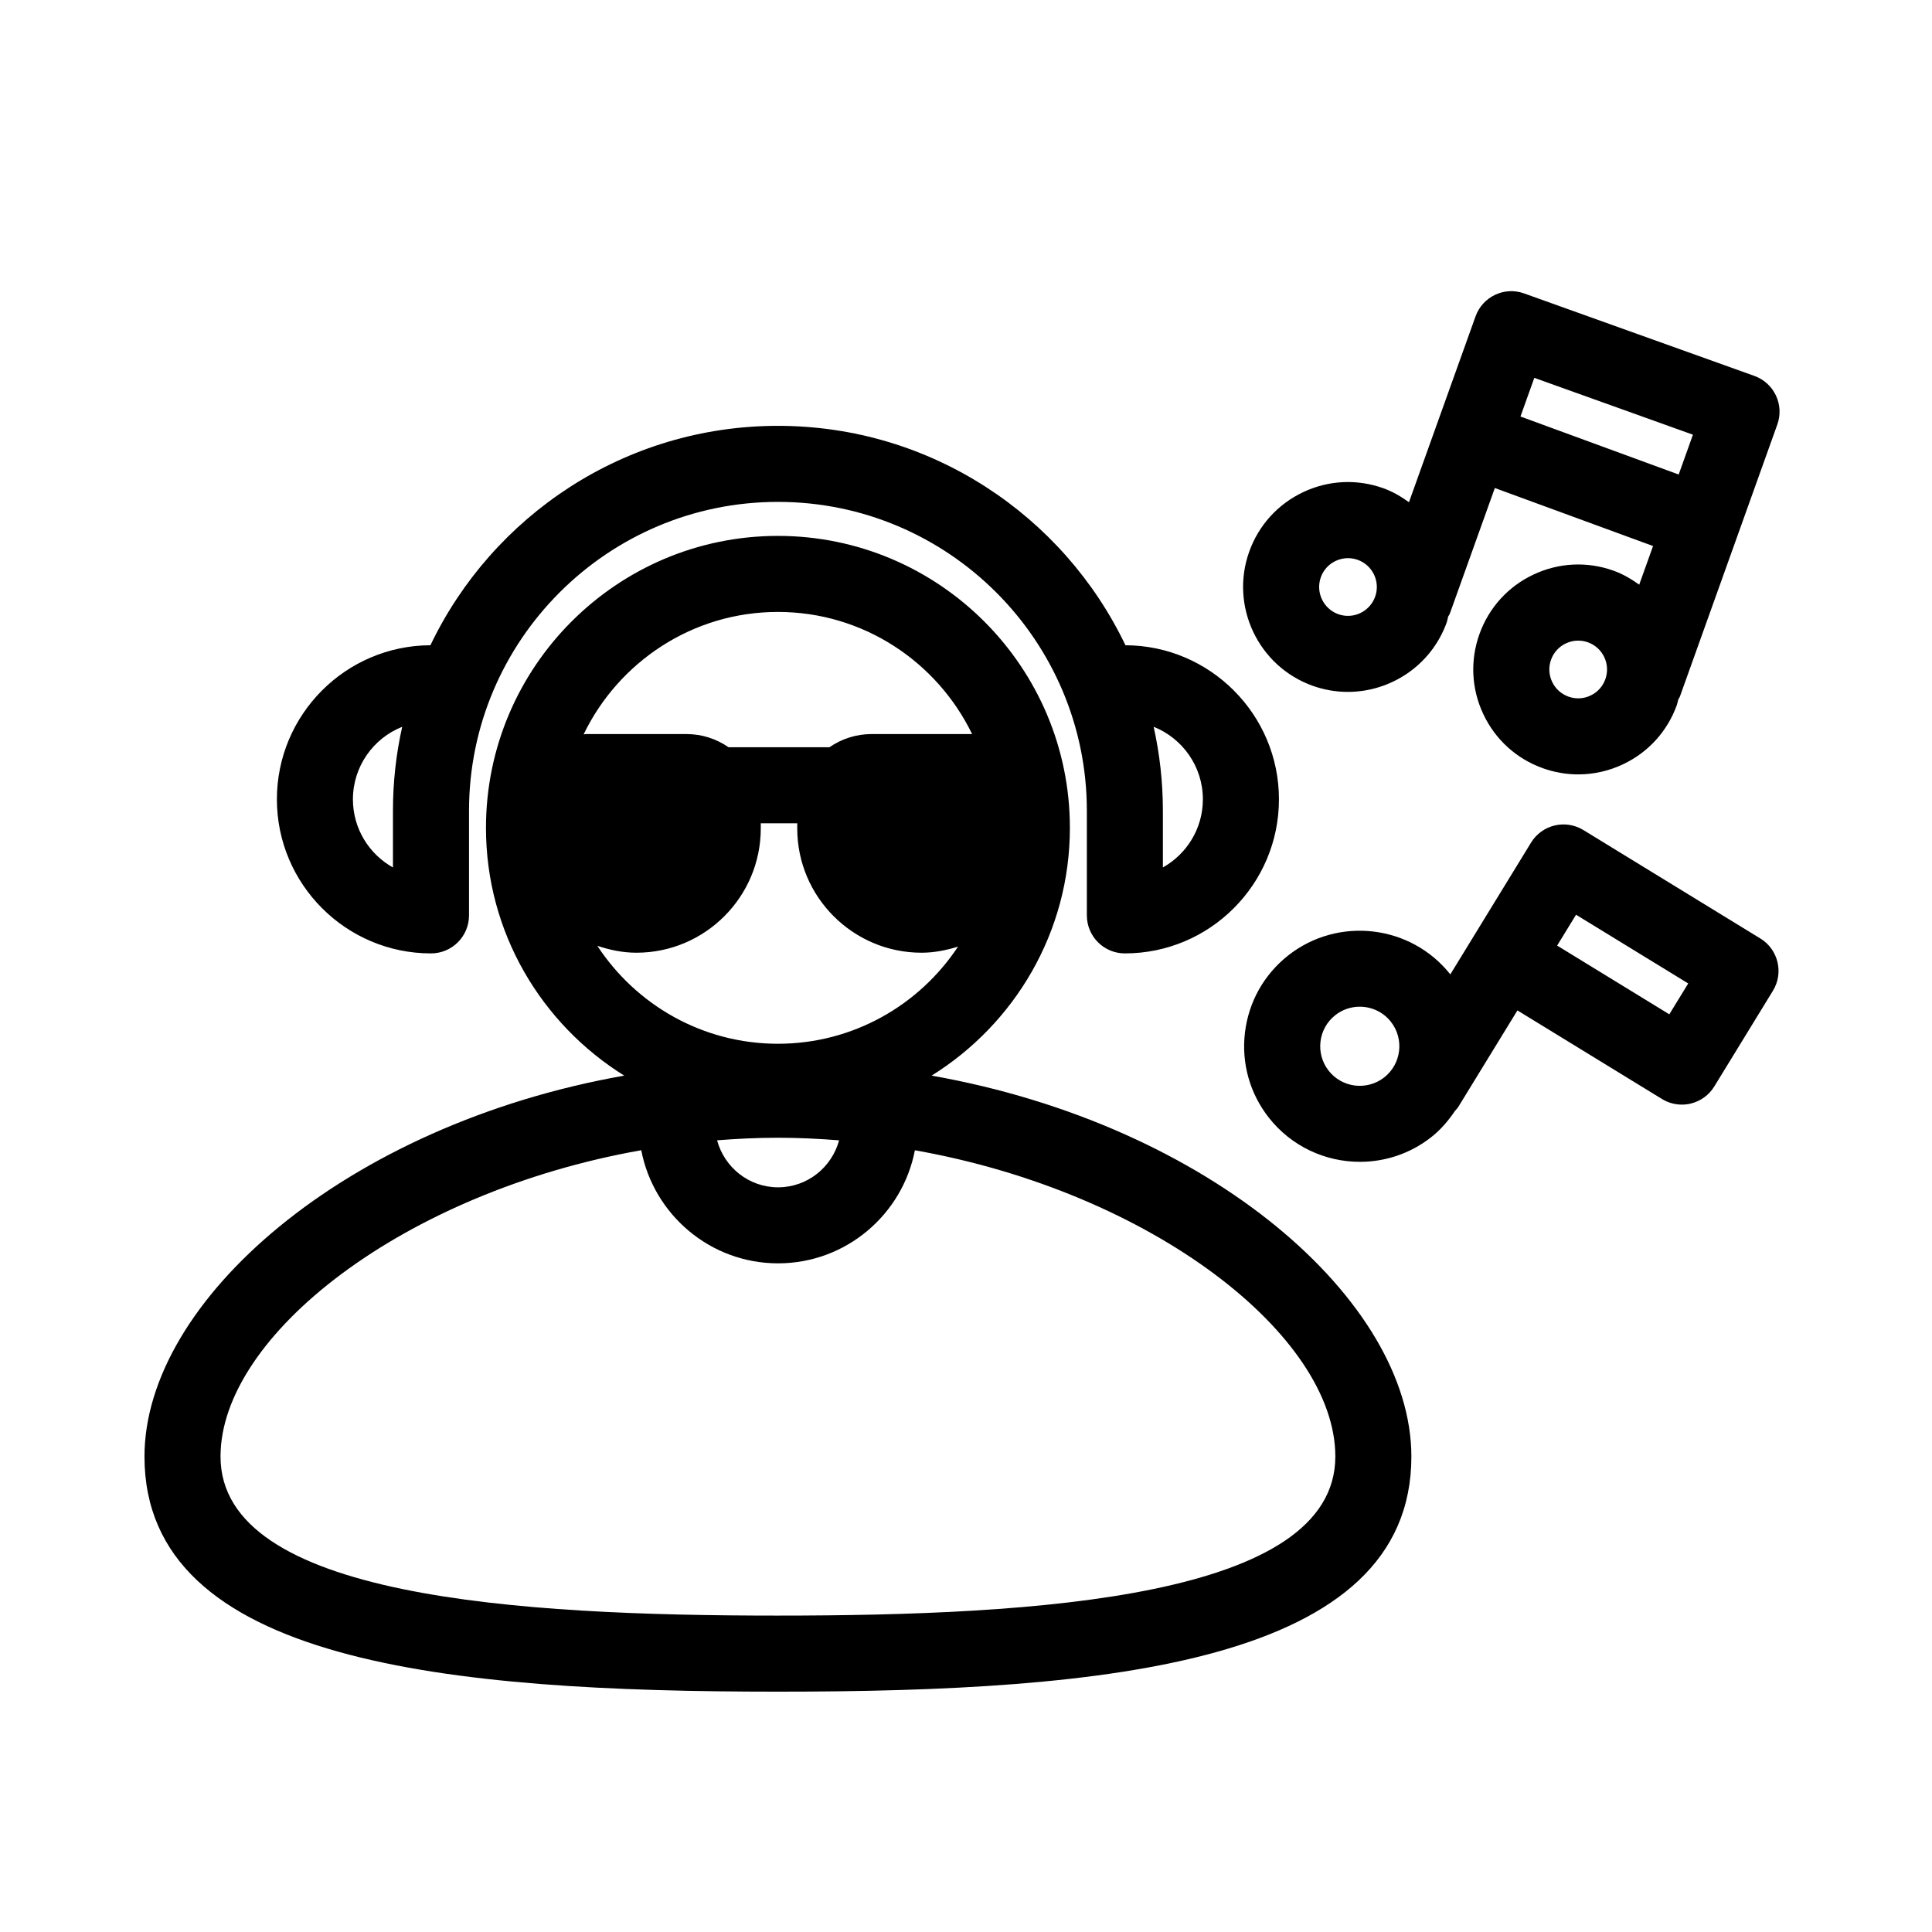 <?xml version="1.0" encoding="UTF-8"?>
<!-- Uploaded to: ICON Repo, www.iconrepo.com, Generator: ICON Repo Mixer Tools -->
<svg fill="#000000" width="800px" height="800px" version="1.1" viewBox="144 144 512 512" xmlns="http://www.w3.org/2000/svg">
 <path d="m390.89 429.05c21.953-13.668 36.641-37.949 36.641-65.66 0-42.668-34.707-77.371-77.371-77.371-42.668 0-77.371 34.707-77.371 77.371 0 27.711 14.688 51.992 36.641 65.66-74.02 13.086-127.14 59.793-127.14 100.95 0 54.758 80.68 62.309 167.87 62.309s167.87-7.547 167.87-62.309c0-41.156-53.121-87.863-127.14-100.95zm-40.73 16.465c5.469 0 10.867 0.262 16.211 0.684-1.934 7.148-8.418 12.453-16.172 12.453-7.758 0-14.234-5.305-16.164-12.461 5.312-0.418 10.684-0.676 16.125-0.676zm-37.492-49.035c18.164 0 32.945-14.781 32.945-32.945v-1.359h9.664v1.359c0 18.164 14.781 32.945 32.945 32.945 3.387 0 6.594-0.664 9.672-1.617-10.25 15.492-27.809 25.746-47.734 25.746-20.016 0-37.637-10.352-47.863-25.961 3.277 1.098 6.727 1.832 10.371 1.832zm37.492-90.309c22.641 0 42.195 13.254 51.465 32.379-0.051 0-0.098-0.016-0.148-0.016h-26.508c-4.141 0-7.977 1.301-11.152 3.492h-26.742c-3.176-2.195-7.016-3.492-11.156-3.492h-26.5c-0.258 0-0.496 0.066-0.75 0.074 9.258-19.156 28.828-32.438 51.492-32.438zm0 265.98c-68.773 0-147.72-4.793-147.72-42.156 0-32.082 48.566-70.051 111.5-81.176 3.277 17.047 18.266 29.98 36.254 29.98 17.992 0 32.977-12.926 36.262-29.965 62.895 11.145 111.42 49.094 111.42 81.16 0 37.363-78.945 42.156-147.72 42.156zm-91.945-175.49c5.57 0 10.078-4.508 10.078-10.078v-27.711c0-45.145 36.723-81.867 81.867-81.867s81.867 36.723 81.867 81.867v27.711c0 5.57 4.508 10.078 10.078 10.078 22.516 0 40.828-18.32 40.828-40.836 0-22.465-18.234-40.746-40.68-40.828-16.434-34.352-51.531-58.145-92.094-58.145s-75.66 23.793-92.094 58.145c-22.453 0.078-40.688 18.363-40.688 40.828 0 22.516 18.32 40.836 40.836 40.836zm204.56-40.836c0 7.742-4.281 14.516-10.598 18.055v-15.008c0-7.644-0.848-15.094-2.449-22.27 7.637 3.047 13.047 10.516 13.047 19.223zm-212.19-19.215c-1.605 7.172-2.449 14.621-2.449 22.27v15.008c-6.328-3.543-10.609-10.301-10.609-18.055 0-8.715 5.41-16.184 13.059-19.223zm241.27-10.875c3.078 1.102 6.231 1.625 9.34 1.625 11.406 0 22.141-7.086 26.203-18.422v-0.012c0.184-0.512 0.238-1.043 0.391-1.559 0.105-0.238 0.305-0.406 0.395-0.656l11.961-33.379 41.93 15.371-3.668 10.242c-2.086-1.496-4.309-2.812-6.789-3.703-6.988-2.508-14.535-2.144-21.254 1.035-6.711 3.168-11.789 8.766-14.297 15.766-2.5 6.988-2.137 14.535 1.043 21.246 3.168 6.711 8.766 11.789 15.742 14.289 3.07 1.102 6.25 1.645 9.406 1.645 4.055 0 8.09-0.895 11.855-2.676 6.711-3.168 11.789-8.766 14.289-15.766 0.164-0.461 0.211-0.938 0.352-1.402 0.133-0.285 0.336-0.512 0.445-0.812l25.809-72.07c1.879-5.234-0.848-11-6.09-12.879l-61.008-21.855c-5.227-1.891-11 0.836-12.879 6.09l-17.641 49.238c-2.082-1.496-4.305-2.809-6.781-3.699-6.988-2.508-14.543-2.144-21.266 1.035-6.711 3.18-11.789 8.777-14.289 15.766-5.16 14.426 2.375 30.367 16.801 35.543zm73.652 2.59c-1.84 0.887-3.926 0.984-5.856 0.285-1.918-0.688-3.453-2.086-4.328-3.926-0.867-1.852-0.973-3.926-0.285-5.836 0.688-1.93 2.086-3.473 3.938-4.34 1.035-0.492 2.137-0.738 3.246-0.738 0.875 0 1.75 0.148 2.598 0.453 1.918 0.688 3.453 2.086 4.328 3.926 0.867 1.852 0.973 3.926 0.285 5.844-0.688 1.93-2.086 3.465-3.926 4.332zm-14.898-84.191 42.035 15.066-3.777 10.551-41.93-15.371zm-56.578 52.848c0.688-1.918 2.086-3.465 3.926-4.328 1.043-0.492 2.144-0.738 3.266-0.738 0.867 0 1.742 0.148 2.59 0.453 1.918 0.688 3.453 2.086 4.328 3.926 0.867 1.852 0.973 3.918 0.285 5.836-1.426 3.965-5.797 6.062-9.77 4.633-3.965-1.426-6.043-5.812-4.625-9.781zm116.48 95.727-46.906-28.742c-4.754-2.902-10.961-1.406-13.855 3.324l-21.402 34.93c-10.469-13.172-29.684-15.434-42.941-5.035-6.434 5.066-10.508 12.328-11.484 20.457-0.965 8.129 1.289 16.148 6.348 22.574 6.043 7.676 15.035 11.68 24.117 11.68 6.633 0 13.312-2.137 18.914-6.543 2.535-1.996 4.539-4.383 6.262-6.918 0.316-0.379 0.664-0.719 0.93-1.148l15.637-25.516 38.316 23.48c1.594 0.984 3.426 1.484 5.266 1.484 0.789 0 1.574-0.09 2.352-0.277 2.598-0.629 4.84-2.254 6.238-4.535l15.539-25.359c2.91-4.746 1.414-10.953-3.328-13.855zm-107.4 38.977c-2.773-0.336-5.266-1.73-6.996-3.926-3.582-4.547-2.793-11.16 1.75-14.73 1.918-1.516 4.211-2.242 6.484-2.242 3.109 0 6.188 1.367 8.254 3.996 3.57 4.547 2.785 11.16-1.762 14.73-2.211 1.738-4.969 2.484-7.731 2.172zm83.273-18.883-29.727-18.215 5.012-8.176 29.727 18.215z"/>
</svg>